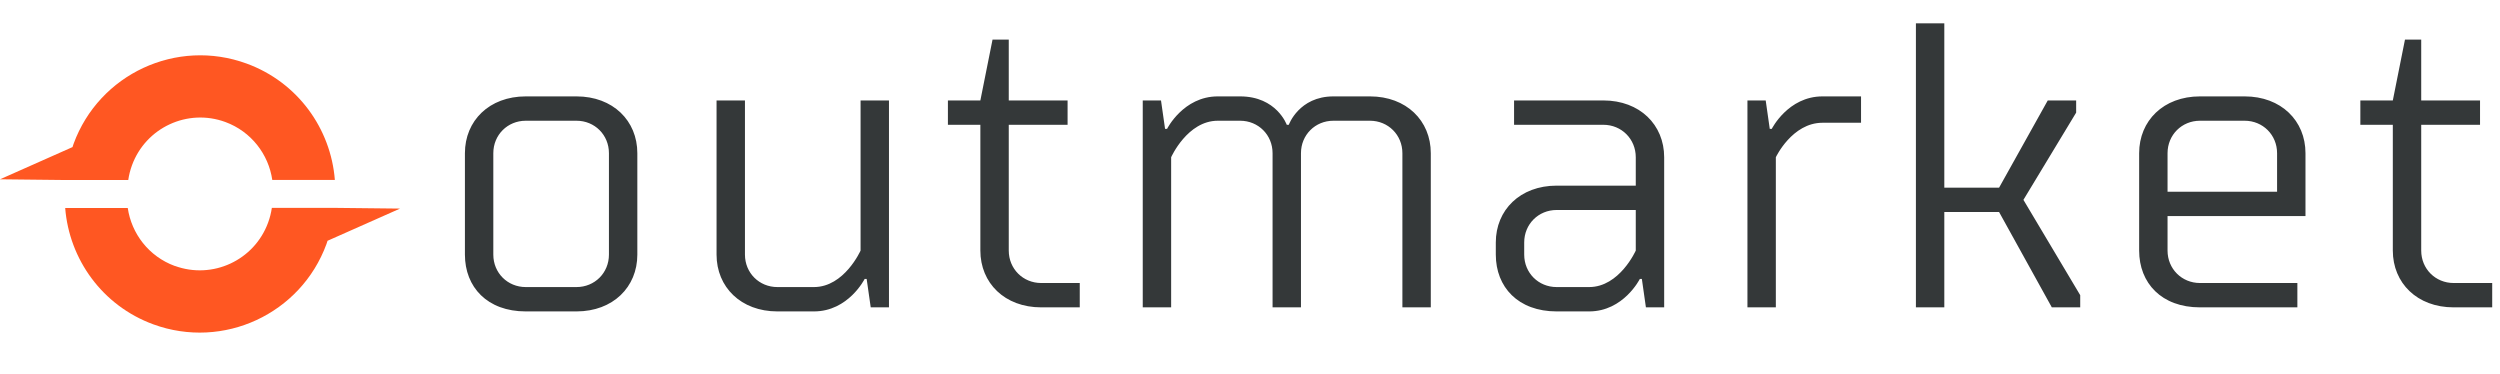 <svg width="214" height="32" viewBox="0 0 214 32" fill="none" xmlns="http://www.w3.org/2000/svg">
<g clip-path="url(#clip0_87_311)">
<path d="M14.962 22.76C18.189 23.943 21.768 22.284 22.951 19.052C23.103 18.639 23.208 18.216 23.27 17.793H28.622L34.244 17.855L28.037 20.611C28.008 20.702 27.98 20.792 27.947 20.887C25.751 26.881 19.116 29.956 13.127 27.765C8.74 26.158 5.922 22.175 5.58 17.802H10.936C11.255 19.994 12.733 21.947 14.957 22.765L14.962 22.76Z" fill="#FF5722"/>
<path d="M19.287 10.443C16.059 9.259 12.481 10.918 11.297 14.15C11.145 14.564 11.04 14.987 10.979 15.41H5.622L-0 15.348L6.207 12.591C6.235 12.501 6.264 12.411 6.297 12.316C8.488 6.327 15.123 3.247 21.116 5.443C25.503 7.049 28.322 11.032 28.664 15.405H23.308C22.989 13.214 21.511 11.26 19.287 10.443Z" fill="#FF5722"/>
<path d="M42.228 13.113V21.795C42.228 23.358 43.443 24.573 45.006 24.573H49.347C50.91 24.573 52.125 23.358 52.125 21.795V13.113C52.125 11.55 50.91 10.335 49.347 10.335H45.006C43.443 10.335 42.228 11.55 42.228 13.113ZM39.797 21.795V13.113C39.797 10.335 41.881 8.251 45.006 8.251H49.347C52.473 8.251 54.556 10.335 54.556 13.113V21.795C54.556 24.573 52.473 26.657 49.347 26.657H45.006C41.707 26.657 39.797 24.573 39.797 21.795ZM61.337 8.598H63.768V21.795C63.768 23.358 64.983 24.573 66.546 24.573H69.672C72.276 24.573 73.665 21.448 73.665 21.448V8.598H76.096V26.31H74.534L74.186 23.879H74.013C74.013 23.879 72.624 26.657 69.672 26.657H66.546C63.421 26.657 61.337 24.573 61.337 21.795V8.598ZM81.141 10.682V8.598H83.919L84.961 3.389H86.35V8.598H91.385V10.682H86.35V21.448C86.35 23.011 87.565 24.226 89.128 24.226H92.427V26.31H89.128C86.002 26.31 83.919 24.226 83.919 21.448V10.682H81.141ZM100.25 13.46V26.31H97.819V8.598H99.382L99.729 11.029H99.902C99.902 11.029 101.292 8.251 104.243 8.251H106.153C109.279 8.251 110.147 10.682 110.147 10.682H110.321C110.321 10.682 111.189 8.251 114.141 8.251H117.266C120.392 8.251 122.476 10.335 122.476 13.113V26.31H120.045V13.113C120.045 11.55 118.829 10.335 117.266 10.335H114.141C112.578 10.335 111.363 11.55 111.363 13.113V26.31H108.932V13.113C108.932 11.55 107.716 10.335 106.153 10.335H104.243C101.639 10.335 100.25 13.46 100.25 13.46ZM142.453 26.31H140.89L140.543 23.879H140.369C140.369 23.879 138.98 26.657 136.028 26.657H133.25C129.951 26.657 128.041 24.573 128.041 21.795V20.753C128.041 17.975 130.125 15.891 133.25 15.891H140.022V13.46C140.022 11.898 138.807 10.682 137.244 10.682H129.604V8.598H137.244C140.369 8.598 142.453 10.682 142.453 13.46V26.31ZM133.25 24.573H136.028C138.633 24.573 140.022 21.448 140.022 21.448V17.975H133.25C131.687 17.975 130.472 19.19 130.472 20.753V21.795C130.472 23.358 131.687 24.573 133.25 24.573ZM159.305 8.251V10.508H156.006C153.401 10.508 152.012 13.46 152.012 13.46V26.31H149.581V8.598H151.144L151.491 11.029H151.665C151.665 11.029 153.054 8.251 156.006 8.251H159.305ZM171.121 16.065L175.288 8.598H177.719V9.64L173.205 17.107L178.067 25.268V26.31H175.636L171.121 18.149H166.433V26.31H164.002V2H166.433V16.065H171.121ZM196.655 26.31H188.32C185.021 26.31 183.111 24.226 183.111 21.448V13.113C183.111 10.335 185.195 8.251 188.32 8.251H192.14C195.266 8.251 197.349 10.335 197.349 13.113V18.496H185.542V21.448C185.542 23.011 186.757 24.226 188.32 24.226H196.655V26.31ZM185.542 13.113V16.412H194.918V13.113C194.918 11.55 193.703 10.335 192.14 10.335H188.32C186.757 10.335 185.542 11.55 185.542 13.113ZM202.046 10.682V8.598H204.825L205.866 3.389H207.256V8.598H212.291V10.682H207.256V21.448C207.256 23.011 208.471 24.226 210.034 24.226H213.333V26.31H210.034C206.908 26.31 204.825 24.226 204.825 21.448V10.682H202.046Z" fill="#343839"/>
</g>
<defs>
<clipPath id="clip0_87_311">
<rect width="214" height="32" fill="white"/>
</clipPath>
</defs>
</svg>
